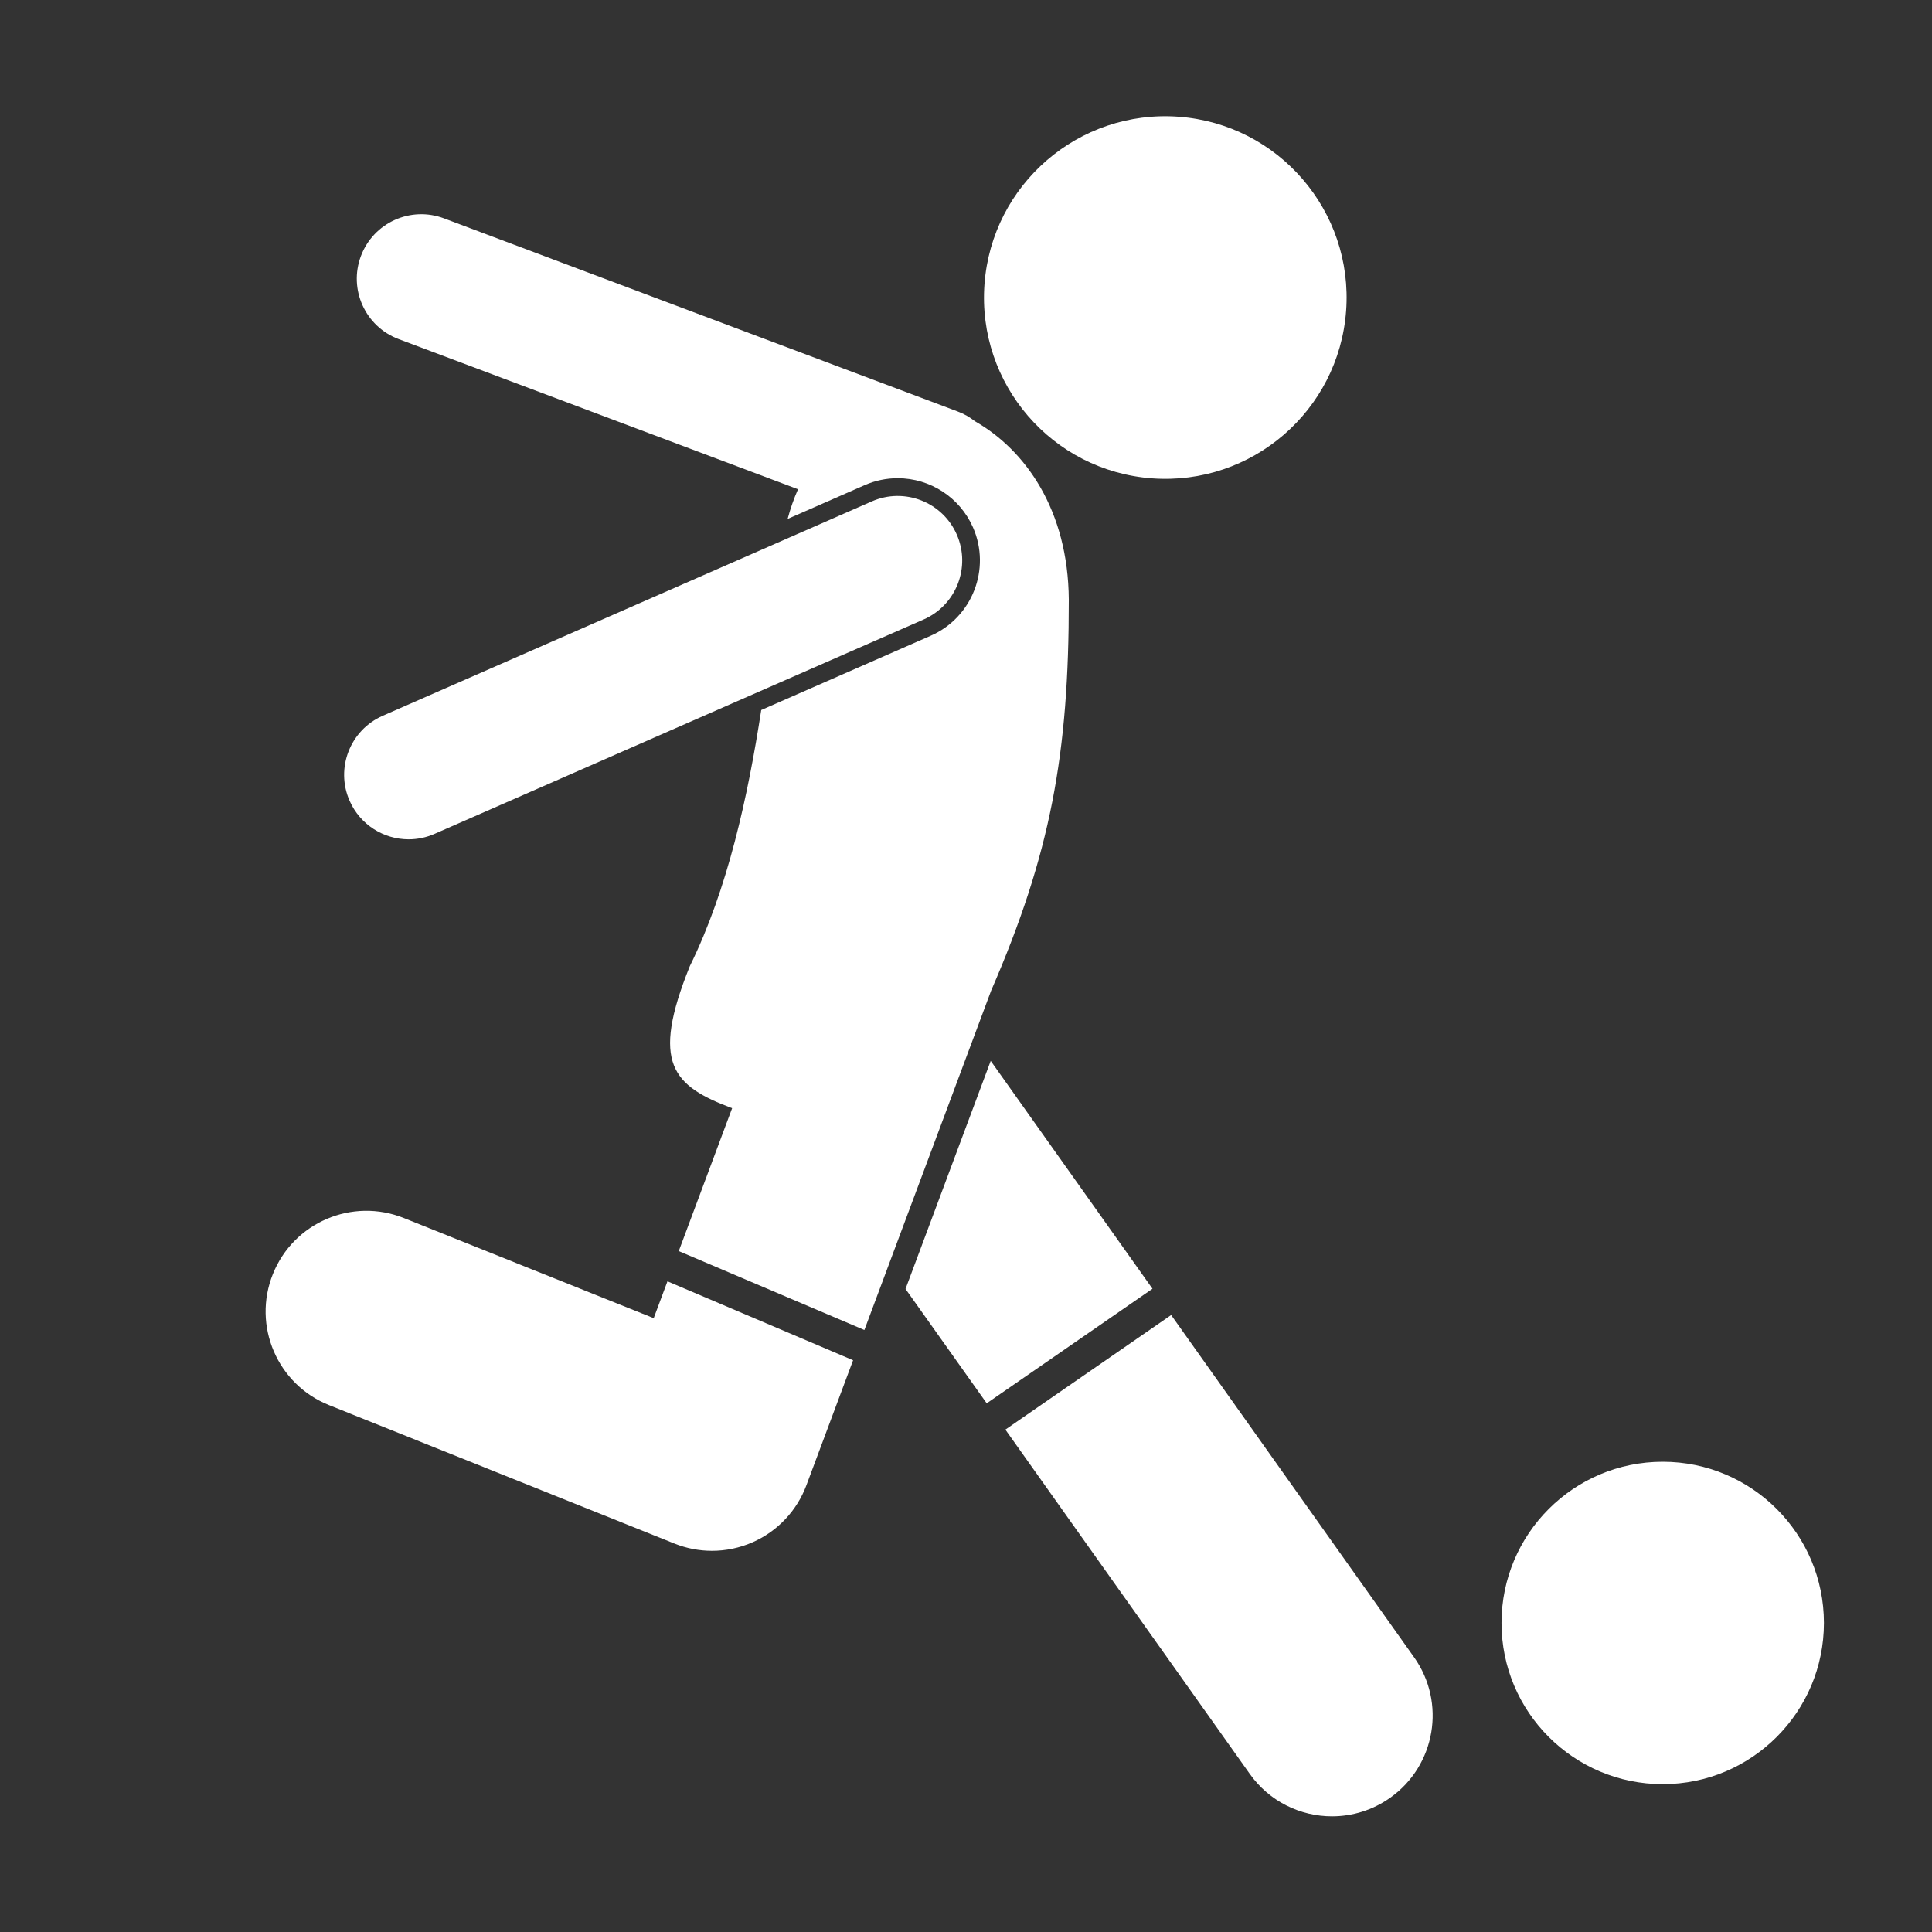 <?xml version="1.0" encoding="UTF-8" standalone="no"?>
<svg
   xmlns:dc="http://purl.org/dc/elements/1.1/"
   xmlns:cc="http://creativecommons.org/ns#"
   xmlns:rdf="http://www.w3.org/1999/02/22-rdf-syntax-ns#"
   xmlns:svg="http://www.w3.org/2000/svg"
   xmlns="http://www.w3.org/2000/svg"
   xmlns:sodipodi="http://sodipodi.sourceforge.net/DTD/sodipodi-0.dtd"
   xmlns:inkscape="http://www.inkscape.org/namespaces/inkscape"
   version="1.1"
   x="0px"
   y="0px"
   viewBox="0 0 128 128"
   xml:space="preserve"
   id="svg22"
   sodipodi:docname="football.svg"
   width="128"
   height="128"
   inkscape:version="0.92.3 (2405546, 2018-03-11)"><rect x="0" y="0" width="128" height="128" fill="#333333" stroke="none"/><defs
     id="defs26" /><sodipodi:namedview
     pagecolor="#ffffff"
     bordercolor="#666666"
     borderopacity="1"
     objecttolerance="10"
     gridtolerance="10"
     guidetolerance="10"
     inkscape:pageopacity="0"
     inkscape:pageshadow="2"
     inkscape:window-width="1933"
     inkscape:window-height="1103"
     id="namedview24"
     showgrid="false"
     inkscape:zoom="3.5798763"
     inkscape:cx="-9.5778485"
     inkscape:cy="94.533544"
     inkscape:window-x="0"
     inkscape:window-y="30"
     inkscape:window-maximized="0"
     inkscape:current-layer="svg22" /><g
     id="g16"
     transform="matrix(0.534,0,0,0.534,17.598,7.685)"
     style="fill:#ffffff"><path
       d="m 122.102,205.692 c 2.437,3.434 6.29,5.265 10.203,5.265 2.502,0 5.029,-0.75 7.225,-2.308 5.63,-3.996 6.954,-11.799 2.957,-17.429 l -30.139,-42.456 -20.567,14.214 z"
       id="path2"
       inkscape:connector-curvature="0"
       style="fill:#ffffff" /><polygon
       points="110.032,145.503 89.961,117.229 79.392,145.528 89.465,159.717 "
       id="polygon4"
       style="fill:#ffffff" /><circle
       cx="173.336"
       cy="186.966"
       r="20"
       id="circle6"
       style="fill:#ffffff" /><path
       d="m 7.853,159.934 42.878,17.184 c 1.494,0.599 3.072,0.897 4.65,0.897 1.723,0 3.445,-0.356 5.053,-1.066 3.079,-1.361 5.479,-3.906 6.657,-7.06 l 5.795,-15.516 -23.03,-9.792 -1.707,4.57 -30.996,-12.422 c -6.41,-2.567 -13.685,0.545 -16.253,6.953 -2.568,6.408 0.545,13.684 6.953,16.252 z"
       id="path8"
       inkscape:connector-curvature="0"
       style="fill:#ffffff" /><path
       d="m 90.007,108.531 c 7.38,-17 9.659,-29.385 9.642,-48.521 C 99.574,48.875 94.251,41.436 88.005,37.873 87.373,37.373 86.655,36.96 85.86,36.661 L 22.129,12.7 c -4.139,-1.555 -8.749,0.538 -10.304,4.673 -1.555,4.136 0.537,8.749 4.673,10.304 l 49.555,18.631 c -0.521,1.18 -0.95,2.416 -1.289,3.684 l 9.565,-4.193 c 1.302,-0.57 2.678,-0.859 4.09,-0.859 4.051,0 7.72,2.397 9.347,6.106 2.258,5.151 -0.096,11.179 -5.247,13.437 l -21.028,9.218 c -1.655,10.718 -4.145,22.207 -8.868,31.795 -4.866,12.063 -2.119,14.834 5.256,17.605 l -6.621,17.728 23.03,9.792 z"
       id="path10"
       inkscape:connector-curvature="0"
       style="fill:#ffffff" /><path
       d="m 81.636,62.468 c 4.047,-1.774 5.889,-6.493 4.115,-10.539 -1.774,-4.046 -6.493,-5.888 -10.539,-4.115 l -60.681,26.6 c -4.047,1.774 -5.889,6.493 -4.115,10.539 1.316,3.001 4.251,4.79 7.331,4.79 1.072,0 2.163,-0.217 3.208,-0.675 z"
       id="path12"
       inkscape:connector-curvature="0"
       style="fill:#ffffff" /><circle
       transform="matrix(0.074,-0.997,0.997,0.074,80.926,132.172)"
       cx="111.648"
       cy="22.501"
       id="ellipse14"
       r="22.5"
       style="fill:#ffffff" /></g></svg>